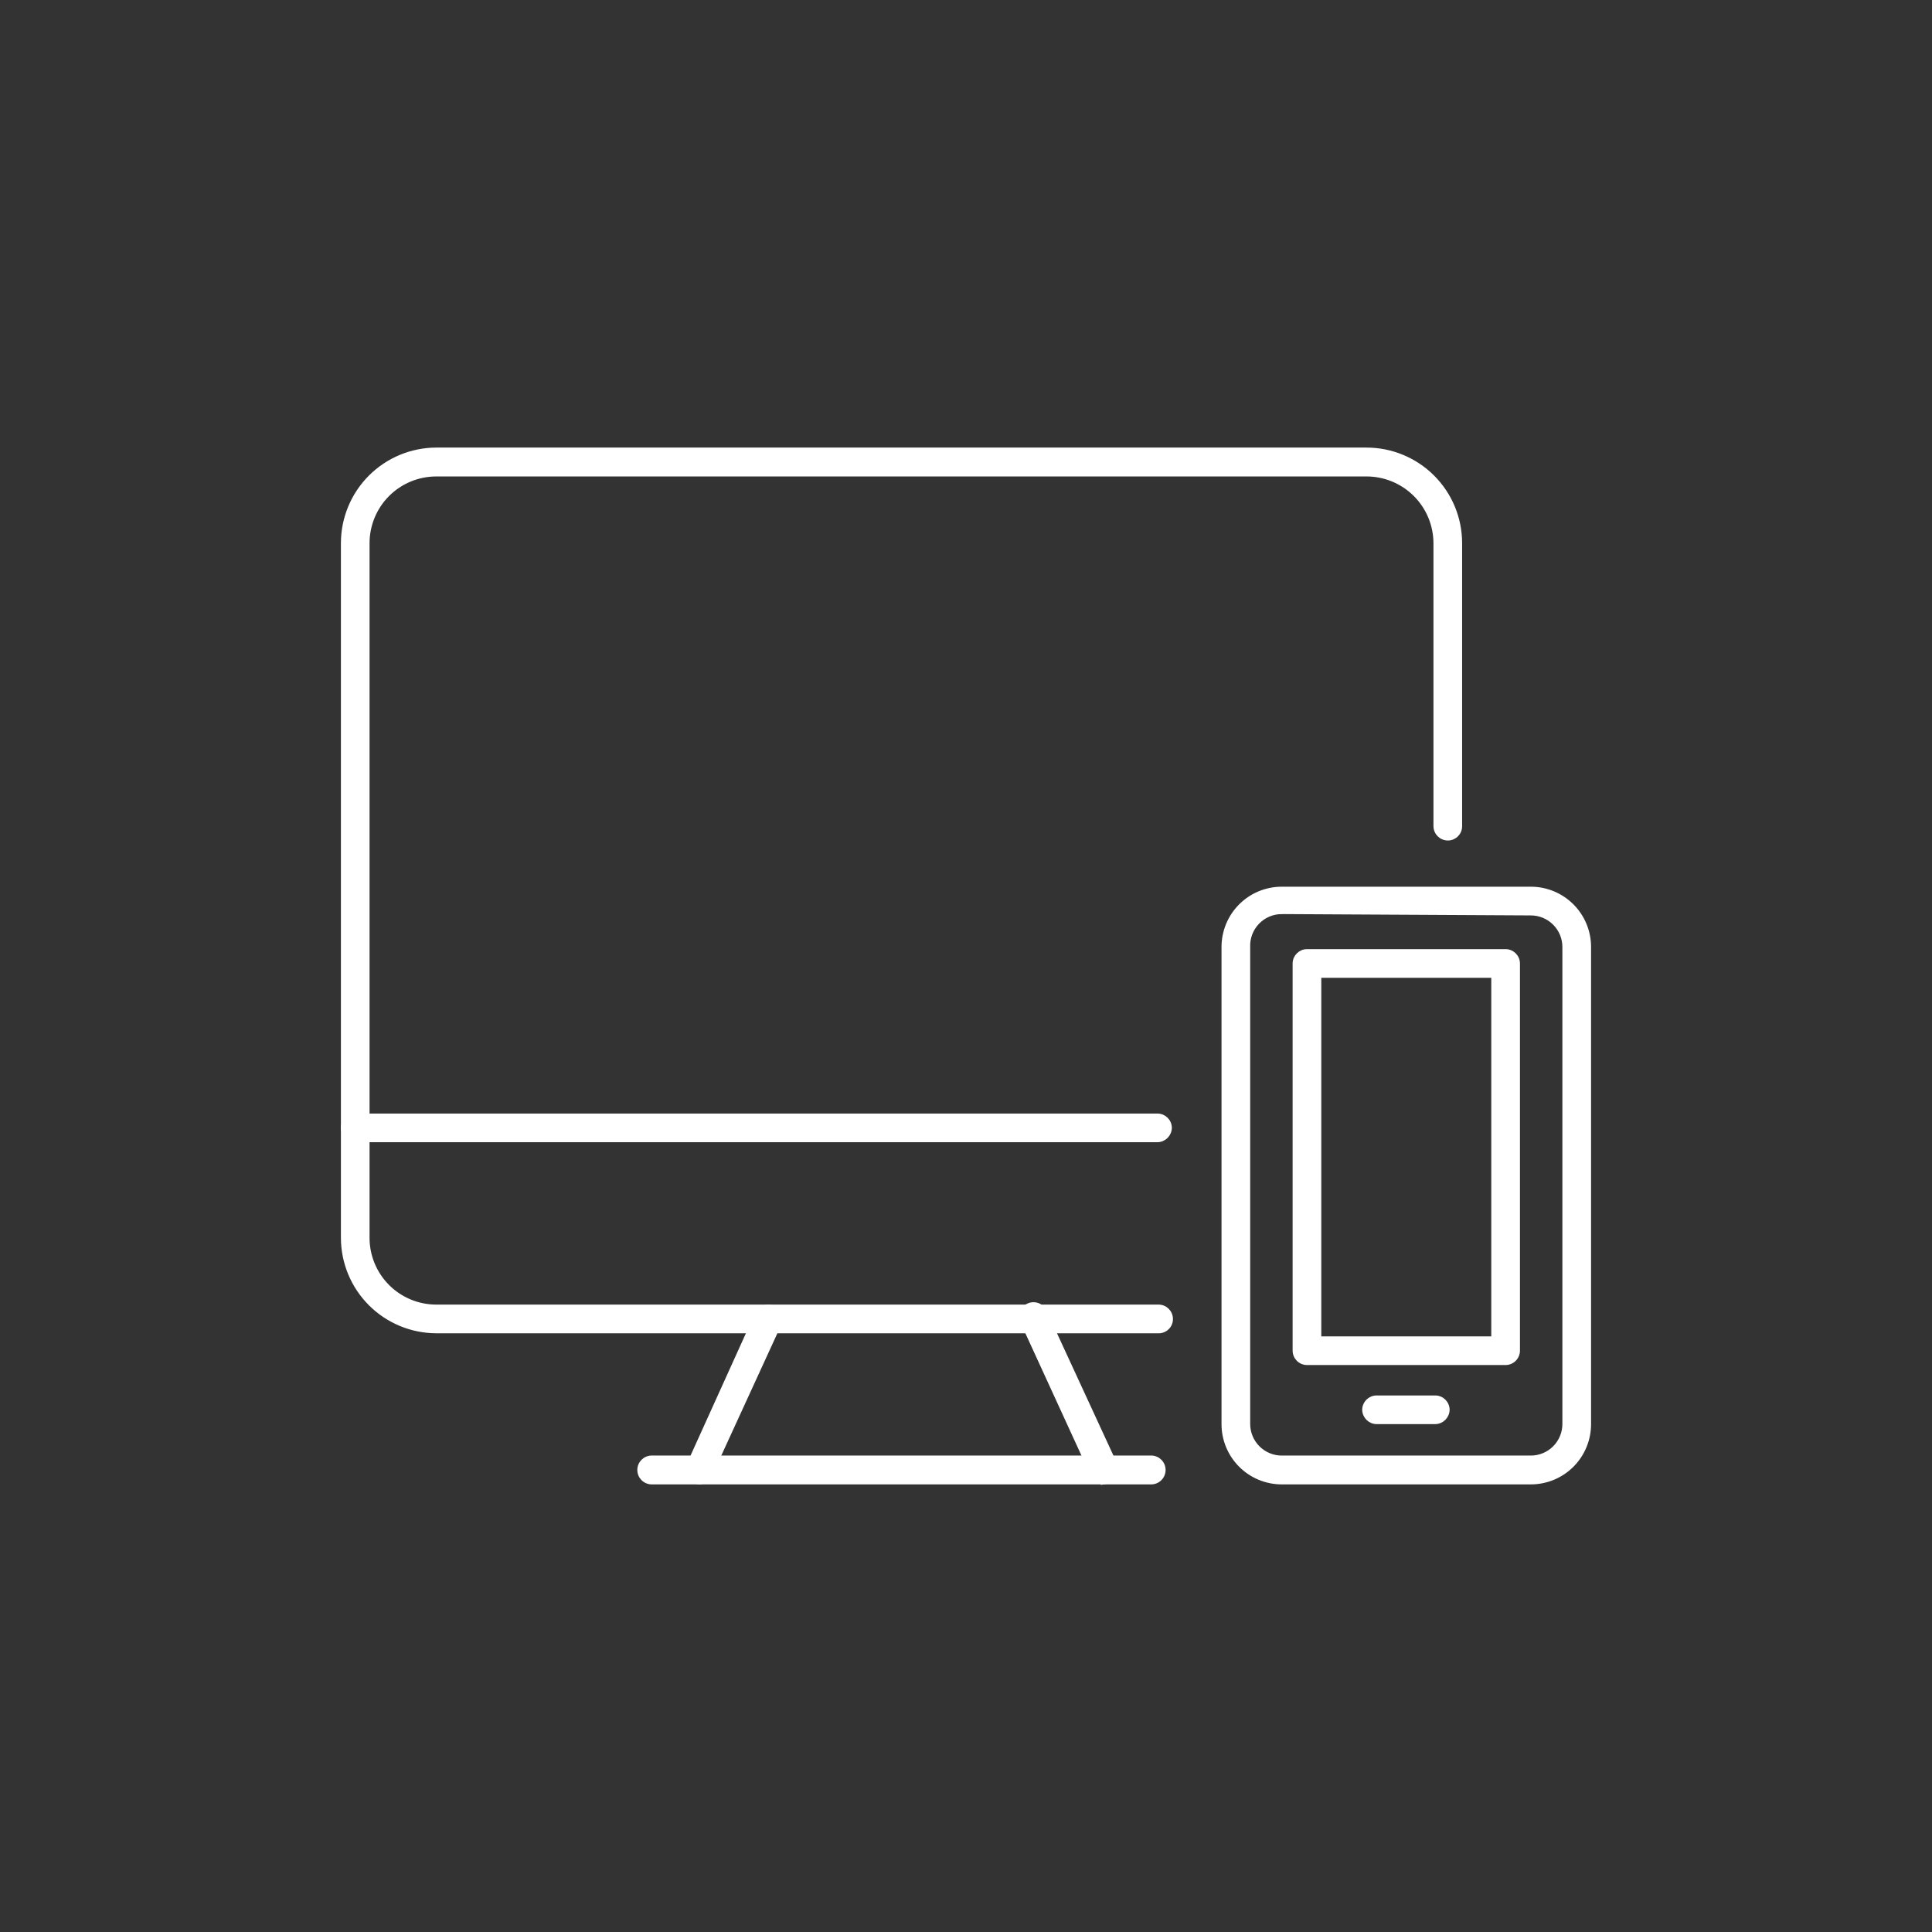 <!DOCTYPE svg PUBLIC "-//W3C//DTD SVG 1.1//EN" "http://www.w3.org/Graphics/SVG/1.1/DTD/svg11.dtd">
<!-- Uploaded to: ICON Repo, www.svgrepo.com, Transformed by: ICON Repo Mixer Tools -->
<svg fill="#ffffff" width="64px" height="64px" version="1.1" viewBox="144 144 512 512" xmlns="http://www.w3.org/2000/svg" stroke="#ffffff">
<rect x="144" y="144" width="512" height="512" fill="#333333" stroke="none"/>
<g id="SVGRepo_bgCarrier" stroke-width="0"/>
<g id="SVGRepo_tracerCarrier" stroke-linecap="round" stroke-linejoin="round"/>
<g id="SVGRepo_iconCarrier"> <g> <path d="m450.83 496.83h-191.2c-6.57-0.016-12.867-2.629-17.512-7.277-4.644-4.644-7.262-10.941-7.273-17.512v-184.09c0-6.582 2.609-12.891 7.254-17.547 4.648-4.656 10.953-7.281 17.531-7.293h246.46c6.594-0.012 12.926 2.598 17.594 7.258 4.672 4.66 7.293 10.984 7.293 17.582v75.016c0 1.809-1.465 3.273-3.273 3.273-1.816 0-3.297-1.457-3.324-3.273v-75.016c-0.016-4.832-1.941-9.457-5.359-12.867-3.422-3.406-8.051-5.32-12.879-5.32h-246.52c-4.824 0-9.449 1.914-12.859 5.324s-5.328 8.039-5.328 12.863v184.09c0 4.824 1.918 9.449 5.328 12.859 3.41 3.414 8.035 5.328 12.859 5.328h191.45c1.816 0.027 3.273 1.508 3.273 3.324 0.004 0.914-0.375 1.789-1.047 2.41-0.668 0.621-1.566 0.938-2.481 0.867z"/> <path d="m329.46 536.88c-0.484-0.004-0.965-0.105-1.41-0.301-1.625-0.793-2.336-2.727-1.613-4.383l18.137-40.055c0.793-1.625 2.727-2.336 4.383-1.613 0.801 0.363 1.422 1.031 1.727 1.855s0.262 1.734-0.113 2.531l-18.488 40.305c-0.547 0.949-1.527 1.574-2.621 1.66z"/> <path d="m436.57 536.88c-1.289-0.008-2.465-0.75-3.023-1.914l-18.488-40.305c-0.496-0.809-0.625-1.793-0.348-2.703 0.273-0.906 0.926-1.656 1.789-2.055 0.859-0.398 1.852-0.406 2.723-0.027 0.871 0.379 1.535 1.113 1.832 2.016l18.488 40.055v-0.004c0.375 0.793 0.418 1.707 0.113 2.531-0.305 0.824-0.926 1.492-1.727 1.852-0.402 0.289-0.867 0.48-1.359 0.555z"/> <path d="m449.07 536.88h-132.35c-1.836 0-3.324-1.488-3.324-3.324 0-1.836 1.488-3.324 3.324-3.324h132.35c1.836 0 3.324 1.488 3.324 3.324 0 1.836-1.488 3.324-3.324 3.324z"/> <path d="m450.73 446.2h-212.61c-1.816-0.027-3.277-1.508-3.273-3.328 0-1.809 1.465-3.273 3.273-3.273h212.61-0.004c1.82 0 3.301 1.457 3.328 3.273-0.027 1.828-1.5 3.301-3.328 3.328z"/> <path d="m549.68 536.88h-66c-4.109 0-8.051-1.637-10.953-4.547-2.902-2.91-4.527-6.859-4.512-10.969v-126.41c0-4.102 1.629-8.035 4.531-10.938 2.898-2.902 6.832-4.531 10.934-4.531h66c4.102 0 8.035 1.629 10.938 4.531 2.902 2.902 4.531 6.836 4.531 10.938v126.41c0.012 4.109-1.613 8.059-4.512 10.969-2.902 2.91-6.844 4.547-10.957 4.547zm-66-151.14v0.004c-2.414-0.004-4.723 0.98-6.394 2.719-1.676 1.742-2.566 4.086-2.473 6.5v126.41c0 2.352 0.938 4.606 2.598 6.269 1.664 1.664 3.918 2.598 6.269 2.598h66c2.352 0 4.609-0.934 6.269-2.598 1.664-1.664 2.598-3.918 2.598-6.269v-126.41c0-2.352-0.934-4.609-2.598-6.269-1.66-1.664-3.918-2.598-6.269-2.598z"/> <path d="m542.98 505.25h-52.598c-1.836 0-3.324-1.492-3.324-3.328v-102.62c0.027-1.816 1.508-3.273 3.324-3.273h52.598c1.816 0 3.297 1.457 3.324 3.273v102.62c0 1.836-1.488 3.328-3.324 3.328zm-49.324-6.602h46.047v-96.027h-46.047z"/> <path d="m524.34 520.91h-15.52c-1.824-0.027-3.297-1.5-3.324-3.328 0.027-1.816 1.508-3.273 3.324-3.273h15.52c1.816 0 3.297 1.457 3.324 3.273-0.027 1.828-1.5 3.301-3.324 3.328z"/> </g> </g>
</svg>